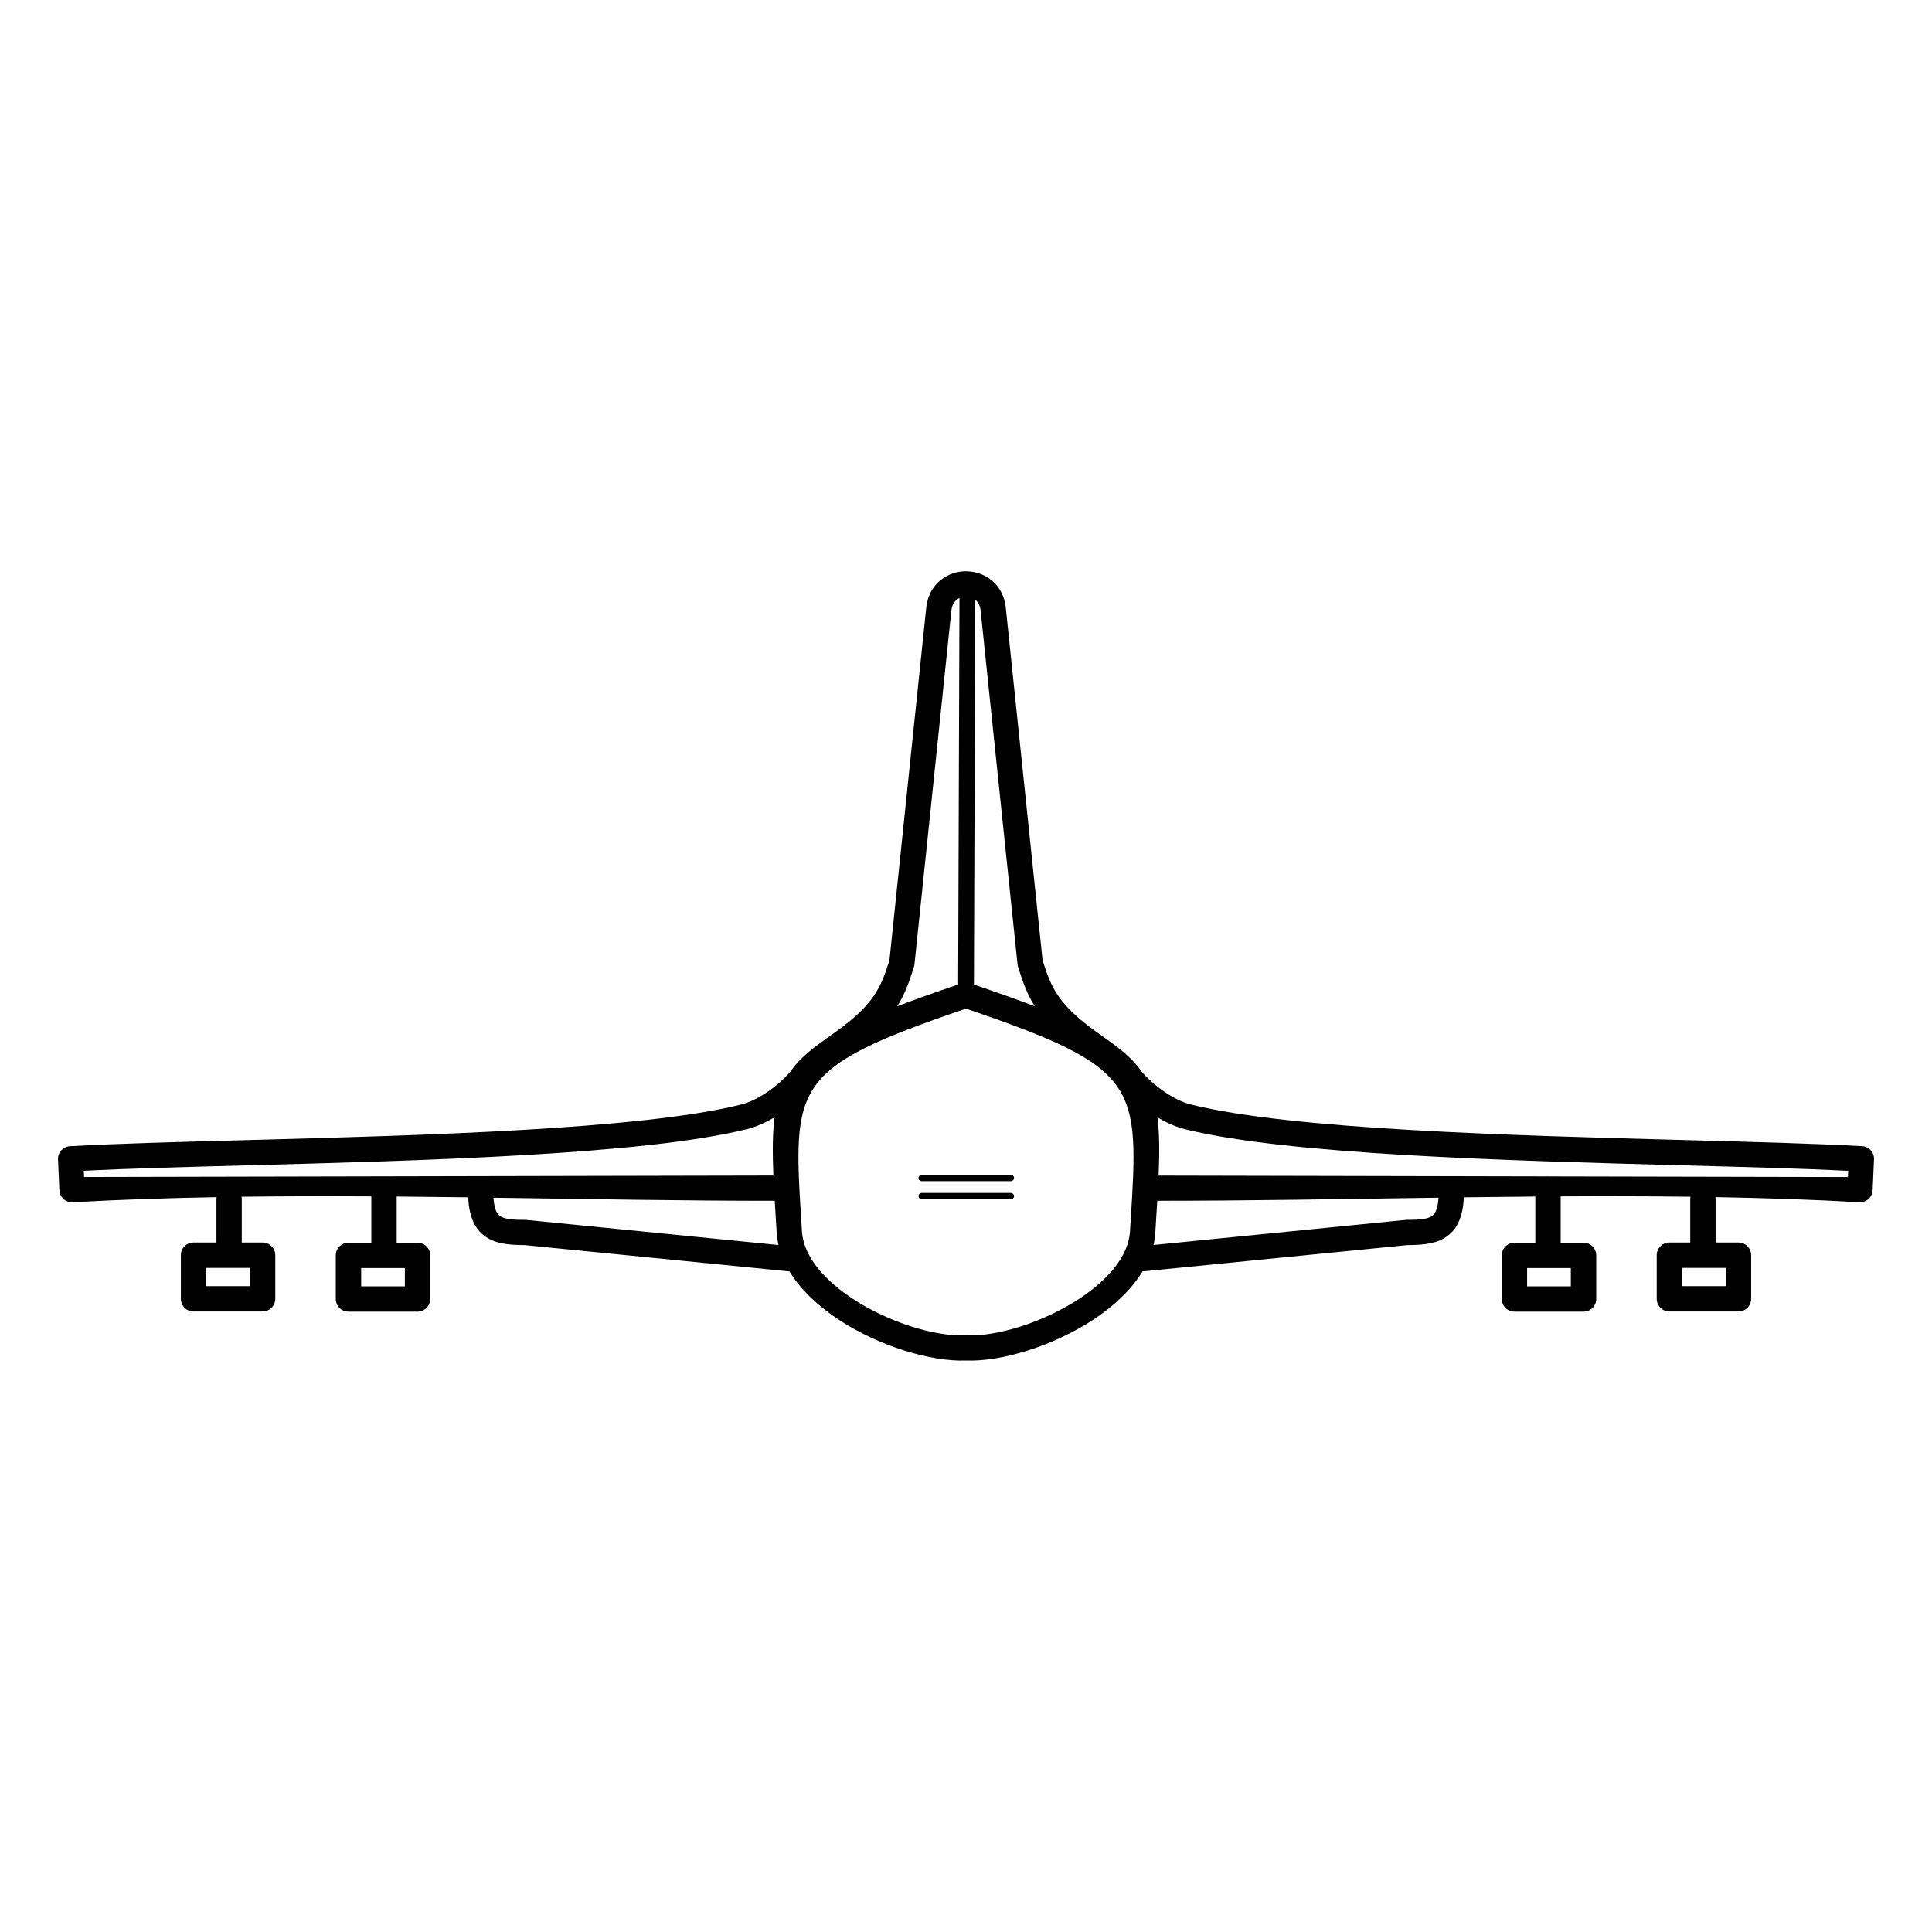 <?xml version="1.0" encoding="UTF-8"?>
<!-- Uploaded to: SVG Repo, www.svgrepo.com, Generator: SVG Repo Mixer Tools -->
<svg fill="#000000" width="800px" height="800px" version="1.1" viewBox="144 144 512 512" xmlns="http://www.w3.org/2000/svg">
 <path d="m400.13 497.88c8.102 0.344 20.328-3.41 29.883-9.691 5.062-3.324 9.312-7.32 11.613-11.695 0.059-0.145 0.133-0.277 0.211-0.41 0.934-1.883 1.504-3.828 1.629-5.82l0.133-2.148c2.316-36.793 2.578-41.078-43.605-56.828-46.184 15.754-45.922 20.035-43.605 56.828l0.133 2.148c0.125 1.988 0.695 3.938 1.629 5.82 0.074 0.133 0.152 0.27 0.211 0.41 2.309 4.375 6.551 8.371 11.613 11.695 9.555 6.281 21.781 10.035 29.883 9.691zm2.324-194.94-0.352 101.97c6.078 2.074 11.43 3.965 16.129 5.762-2.047-3.242-3.199-6.481-4.449-10.488-0.082-0.27-0.133-0.539-0.145-0.805l-9.773-93.656c-0.145-1.277-0.68-2.199-1.41-2.797zm-4.535 101.96 0.352-102.42c-0.035 0.016-0.066 0.035-0.094 0.043-1.043 0.52-1.863 1.578-2.039 3.199l-0.016 0.109-9.773 93.691c-0.023 0.227-0.066 0.445-0.133 0.656-1.25 4.004-2.402 7.246-4.441 10.488 4.711-1.797 10.066-3.695 16.148-5.769zm-196.56 68.391v-11.477c0-0.184 0.016-0.371 0.043-0.555-13.023 0.234-25.805 0.656-38.172 1.359-1.848 0.074-3.41-1.352-3.492-3.199l-0.352-8.062-0.008-0.074c-0.102-1.848 1.316-3.426 3.164-3.527 12.023-0.68 28.641-1.125 47.047-1.621 46.359-1.242 104.25-2.789 130.82-9.422 2.227-0.555 4.566-1.738 6.734-3.184 2.535-1.695 4.793-3.719 6.332-5.543 5.383-7.918 15.879-11.074 22.125-20.137 1.883-2.731 2.949-5.652 4.113-9.363l9.742-93.348c0-0.051 0.008-0.102 0.016-0.152 0.469-4.18 2.781-7.012 5.719-8.473 1.504-0.746 3.164-1.125 4.812-1.125v0.016c1.664 0 3.324 0.371 4.812 1.109 2.938 1.461 5.246 4.289 5.719 8.473l9.758 93.5c1.168 3.711 2.227 6.625 4.113 9.363 6.246 9.059 16.742 12.207 22.125 20.129 1.535 1.812 3.797 3.848 6.332 5.543 2.168 1.445 4.508 2.629 6.734 3.184 26.574 6.633 84.465 8.188 130.82 9.422 18.414 0.496 35.023 0.941 47.047 1.621 1.848 0.102 3.266 1.68 3.164 3.527l-0.008 0.074-0.352 8.062c-0.074 1.848-1.645 3.281-3.492 3.199-12.367-0.707-25.148-1.133-38.172-1.359 0.035 0.176 0.043 0.359 0.043 0.555v11.477h6.062c1.855 0 3.359 1.504 3.359 3.359v11.555c0 1.855-1.504 3.359-3.359 3.359h-18.305c-1.855 0-3.359-1.504-3.359-3.359v-11.555c0-1.855 1.504-3.359 3.359-3.359h5.523v-11.477c0-0.227 0.023-0.438 0.066-0.656-11.336-0.145-22.84-0.16-34.402-0.094v12.27h6.062c1.855 0 3.359 1.504 3.359 3.359v11.555c0 1.855-1.504 3.359-3.359 3.359h-18.305c-1.855 0-3.359-1.504-3.359-3.359v-11.555c0-1.855 1.504-3.359 3.359-3.359h5.523v-12.227c-6.305 0.051-12.621 0.117-18.926 0.203-0.301 5.121-1.688 8.246-4.348 10.234-2.621 1.965-6.039 2.418-10.629 2.426l-70.199 6.984c-2.973 4.902-7.641 9.246-13.082 12.812-10.613 6.977-24.375 11.152-33.688 10.797-9.312 0.352-23.074-3.82-33.688-10.797-5.441-3.578-10.109-7.91-13.082-12.812l-70.199-6.984c-4.594 0-8.004-0.453-10.629-2.426-2.652-1.988-4.039-5.113-4.348-10.234-6.312-0.082-12.629-0.152-18.926-0.203v12.227h5.523c1.855 0 3.359 1.504 3.359 3.359v11.555c0 1.855-1.504 3.359-3.359 3.359h-18.305c-1.855 0-3.359-1.504-3.359-3.359v-11.555c0-1.855 1.504-3.359 3.359-3.359h6.062v-12.27c-11.562-0.066-23.066-0.051-34.402 0.094 0.043 0.211 0.066 0.43 0.066 0.656v11.477h5.523c1.855 0 3.359 1.504 3.359 3.359v11.555c0 1.855-1.504 3.359-3.359 3.359h-18.305c-1.855 0-3.359-1.504-3.359-3.359v-11.555c0-1.855 1.504-3.359 3.359-3.359h6.062zm8.883 6.719h-11.586v4.836h11.586zm35.227-24.258c0.102-0.008 0.203-0.016 0.301-0.016 0.102 0 0.191 0.008 0.285 0.008l102.9-0.219c-0.25-6.047-0.242-11.094 0.301-15.426-2.324 1.387-4.793 2.512-7.231 3.113-27.223 6.801-85.57 8.355-132.29 9.605-16.609 0.445-31.73 0.848-43.527 1.445l0.074 1.652 79.184-0.168zm5.828 24.301h-11.586v4.836h11.586zm23.477-18.648c0.191 2.637 0.723 4.098 1.645 4.793 1.191 0.898 3.492 1.09 6.809 1.082 0.109 0 0.219 0.008 0.328 0.016l66.754 6.648c-0.242-1.074-0.41-2.168-0.48-3.273l-0.133-2.141c-0.145-2.207-0.27-4.309-0.387-6.305-23.949 0.008-49.156-0.461-74.539-0.816zm326.57 18.605h-11.586v4.836h11.586zm-47.41-24.258c0.094-0.008 0.191-0.008 0.285-0.008 0.102 0 0.203 0.008 0.301 0.016l79.184 0.168 0.074-1.652c-11.797-0.598-26.93-1-43.527-1.445-46.727-1.25-105.07-2.812-132.29-9.605-2.426-0.605-4.902-1.73-7.223-3.113 0.555 4.332 0.555 9.379 0.301 15.426l102.9 0.219zm6.348 24.301h-11.586v4.836h11.586zm-110.6-6.113 66.762-6.648c0.109-0.008 0.219-0.016 0.328-0.016 3.309 0.008 5.617-0.184 6.809-1.082 0.922-0.695 1.453-2.156 1.645-4.793-25.383 0.352-50.59 0.824-74.539 0.816-0.117 2.008-0.25 4.106-0.387 6.305l-0.133 2.141c-0.066 1.109-0.234 2.199-0.48 3.273zm-61.43-16.918c-0.461 0-0.84-0.379-0.84-0.84 0-0.461 0.379-0.84 0.84-0.84h23.637c0.461 0 0.84 0.379 0.84 0.84 0 0.461-0.379 0.84-0.84 0.84zm0 4.805c-0.461 0-0.84-0.379-0.84-0.84s0.379-0.84 0.84-0.84h23.637c0.461 0 0.84 0.379 0.84 0.84s-0.379 0.84-0.84 0.84h-23.641z"/>
</svg>